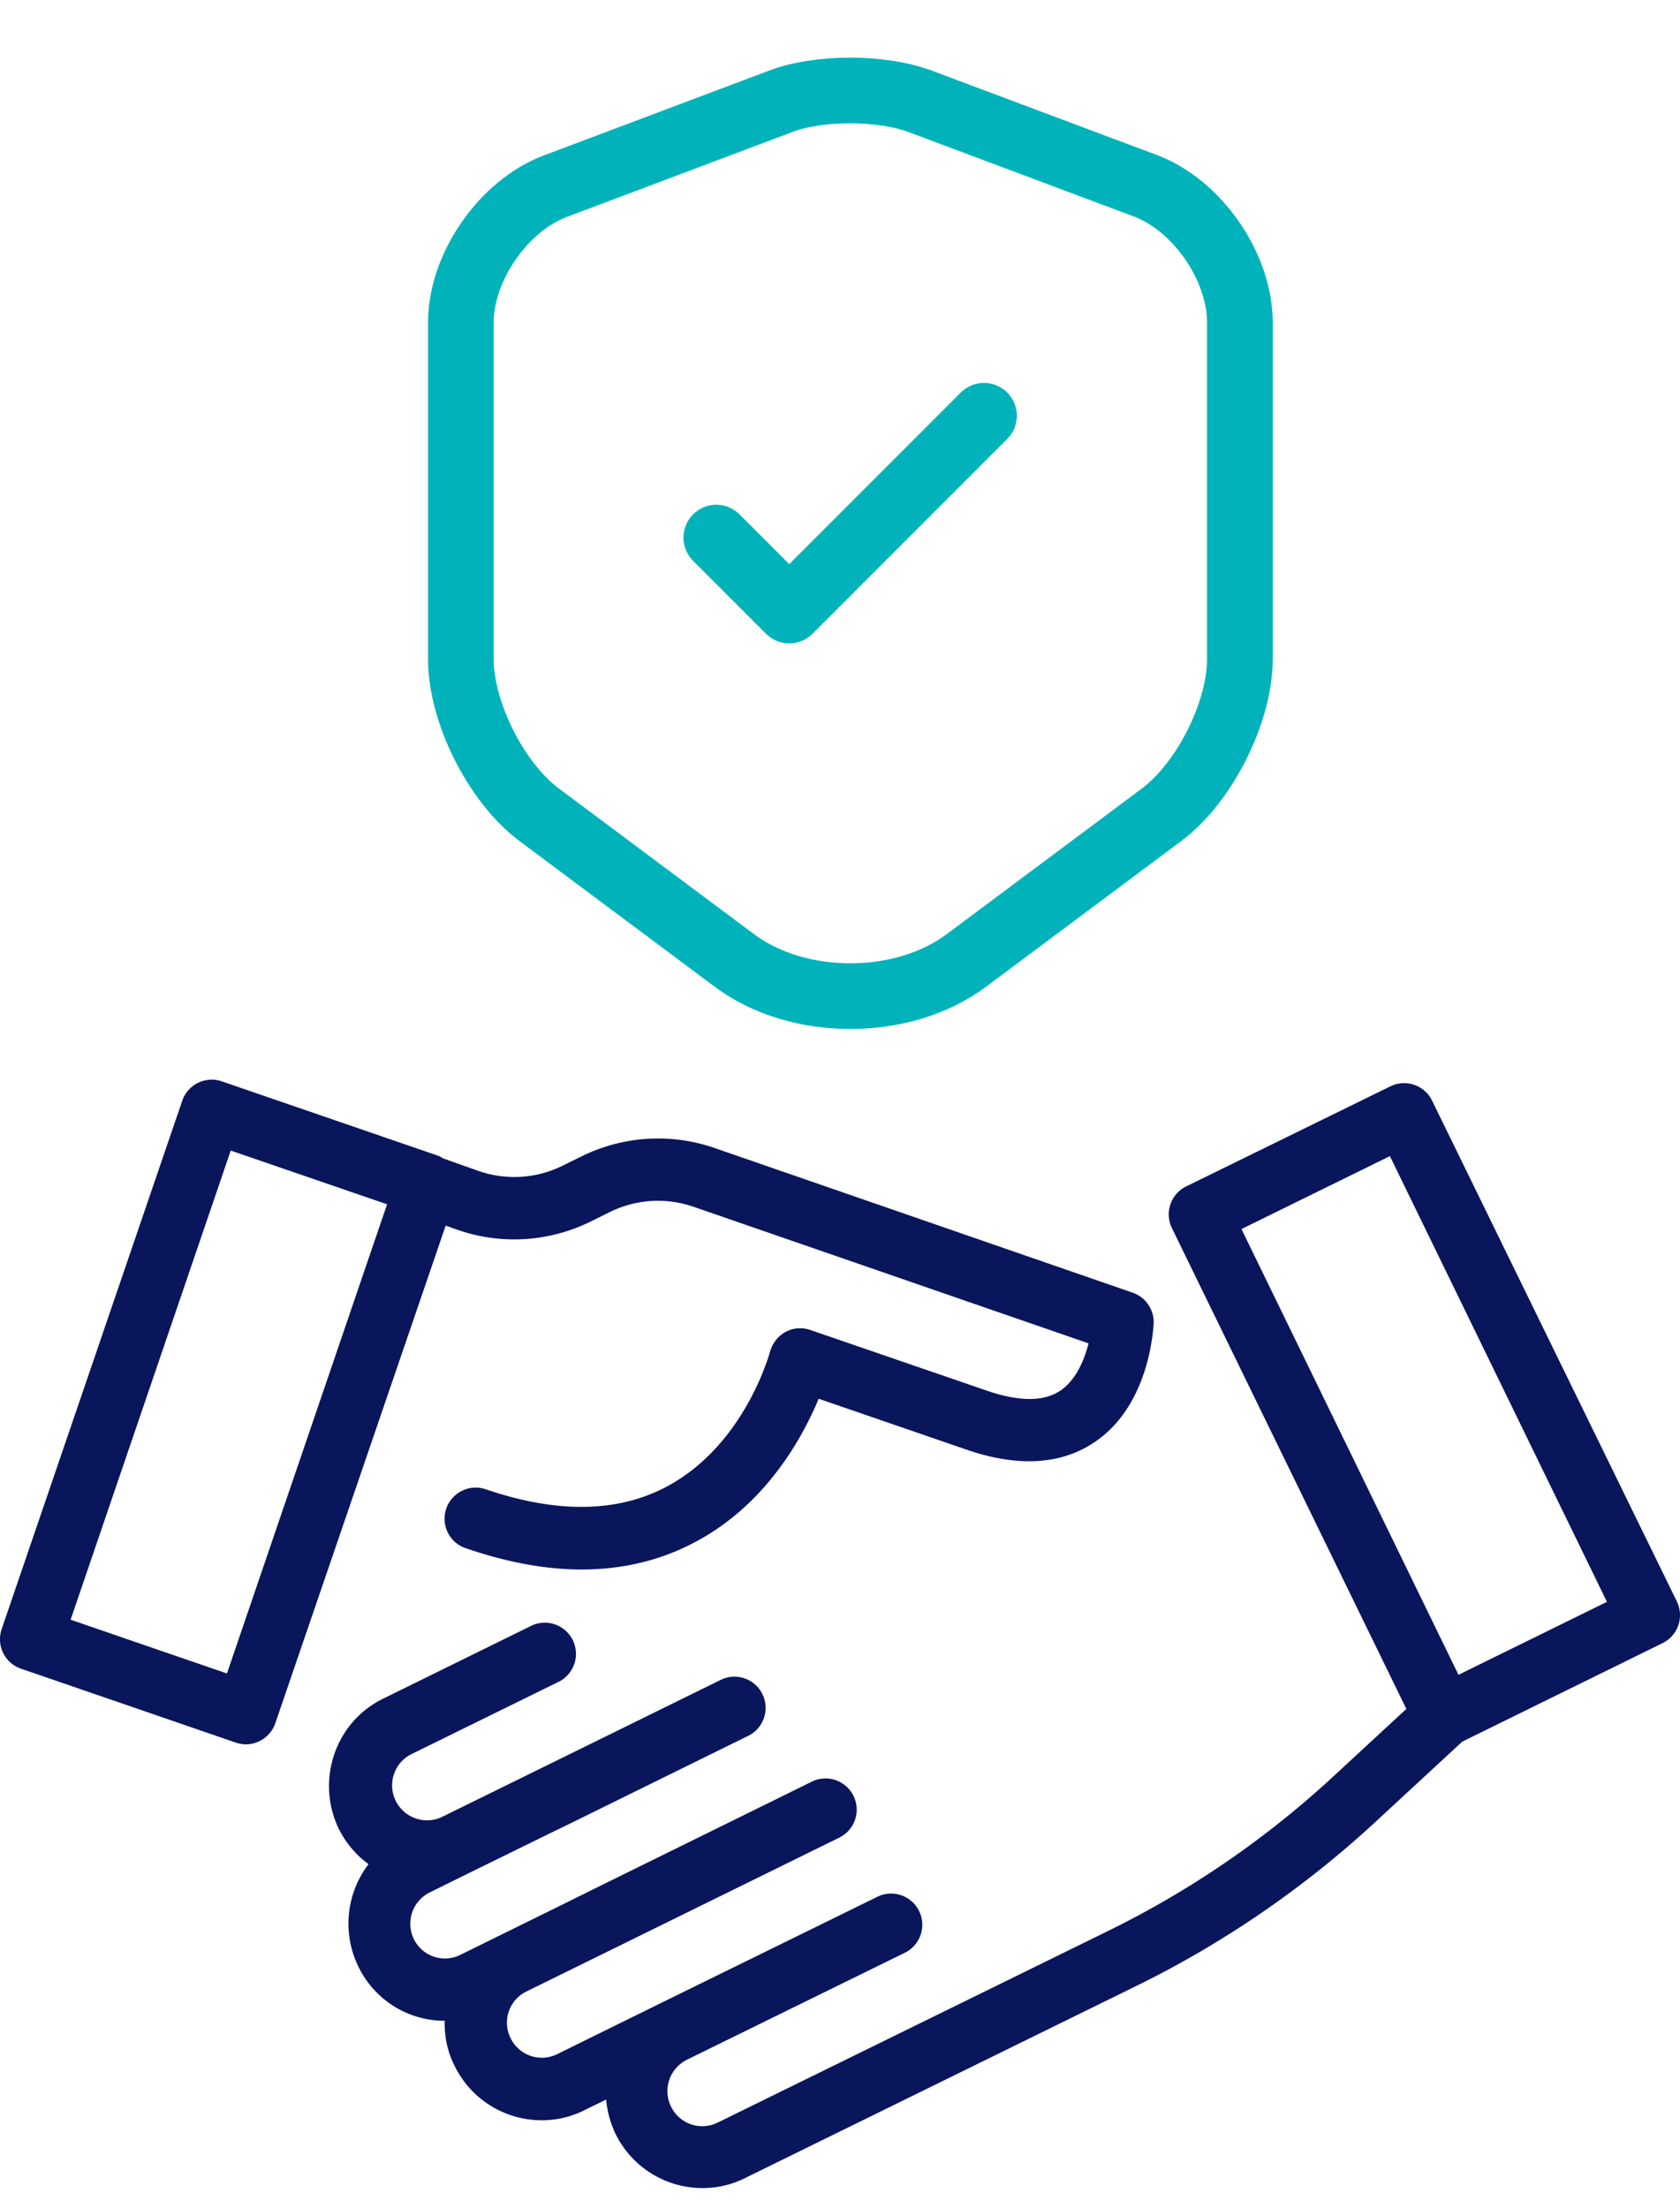 <?xml version="1.0" encoding="UTF-8"?>
<svg xmlns="http://www.w3.org/2000/svg" width="35" height="46" fill="none">
  <path stroke="#00B3BA" stroke-linecap="round" stroke-linejoin="round" stroke-width="1.368" d="m16.282 2.104-4.71 1.774c-1.084.406-1.971 1.69-1.971 2.84v7.012c0 1.113.736 2.576 1.632 3.246l4.058 3.029c1.33 1 3.52 1 4.85 0l4.058-3.029c.896-.67 1.632-2.133 1.632-3.246V6.719c0-1.16-.887-2.444-1.972-2.85L19.15 2.104c-.802-.292-2.085-.292-2.868 0Z"></path>
  <path stroke="#00B3BA" stroke-linecap="round" stroke-linejoin="round" stroke-width="1.368" d="m14.923 11.201 1.52 1.52L20.5 8.662"></path>
  <path fill="#09165C" d="m12.142 24.08-.436.215a2.265 2.265 0 0 1-1.742.1l-.729-.258a.542.542 0 0 0-.128-.064L4.62 22.53a.648.648 0 0 0-.822.401L.035 33.942a.65.65 0 0 0 .4.825l4.479 1.541a.737.737 0 0 0 .207.036.653.653 0 0 0 .614-.438l3.55-10.37.243.086a3.59 3.59 0 0 0 2.75-.158l.436-.215a2.26 2.26 0 0 1 1.728-.108l8.236 2.848c-.086.344-.258.753-.572.975-.35.244-.871.244-1.557.007l-3.671-1.262a.643.643 0 0 0-.515.043.681.681 0 0 0-.32.409c-.008.021-.515 1.929-2.137 2.804-1.021.552-2.292.574-3.785.065a.648.648 0 0 0-.422 1.226c.857.294 1.665.445 2.415.445.871 0 1.671-.194 2.4-.589 1.45-.781 2.2-2.151 2.542-2.969l3.064 1.055c1.093.38 2.008.322 2.715-.172 1.136-.79 1.193-2.389 1.2-2.46a.65.65 0 0 0-.436-.632l-8.743-3.026a3.602 3.602 0 0 0-2.714.172ZM4.728 34.867l-3.257-1.12 3.336-9.775 3.257 1.12-3.336 9.775Z"></path>
  <path fill="#09165C" d="m29.3 35.605-1.536 1.42a19.618 19.618 0 0 1-4.665 3.2l-8.15 4.001a.722.722 0 0 1-.97-.337.728.728 0 0 1 .335-.975l.1-.05 4.457-2.188a.65.65 0 0 0-.564-1.17l-4.457 2.188-2.243 1.105a.722.722 0 0 1-.971-.337.722.722 0 0 1 .329-.968l1.692-.832L17.5 38.28a.65.65 0 0 0-.565-1.17l-4.85 2.389-.185.093-2.314 1.14a.721.721 0 0 1-.964-.33.728.728 0 0 1 .335-.975l.8-.395 1.636-.803.457-.222 3.757-1.85a.65.65 0 0 0-.564-1.17L10.97 36.99l-1.778.874a.728.728 0 0 1-.643-1.305l3.107-1.527a.65.65 0 0 0-.564-1.17L7.986 35.39a2 2 0 0 0-1.022 1.162 2.046 2.046 0 0 0 .093 1.55c.15.3.364.551.621.738a2.042 2.042 0 0 0-.214 2.13 1.993 1.993 0 0 0 1.8 1.133c-.007.323.057.646.207.94a2.02 2.02 0 0 0 1.815 1.133c.3 0 .6-.065.885-.208l.457-.223a2.1 2.1 0 0 0 .193.71 2.02 2.02 0 0 0 1.814 1.134c.3 0 .6-.065.886-.208l8.15-4.002a20.905 20.905 0 0 0 4.971-3.407l1.822-1.685 4.171-2.051a.65.65 0 0 0 .3-.868l-5.1-10.436a.648.648 0 0 0-.864-.3l-4.257 2.086a.65.65 0 0 0-.3.868l4.885 10.02Zm-.344-11.518 4.522 9.288-3.093 1.52-4.521-9.287 3.092-1.52Z"></path>
</svg>
